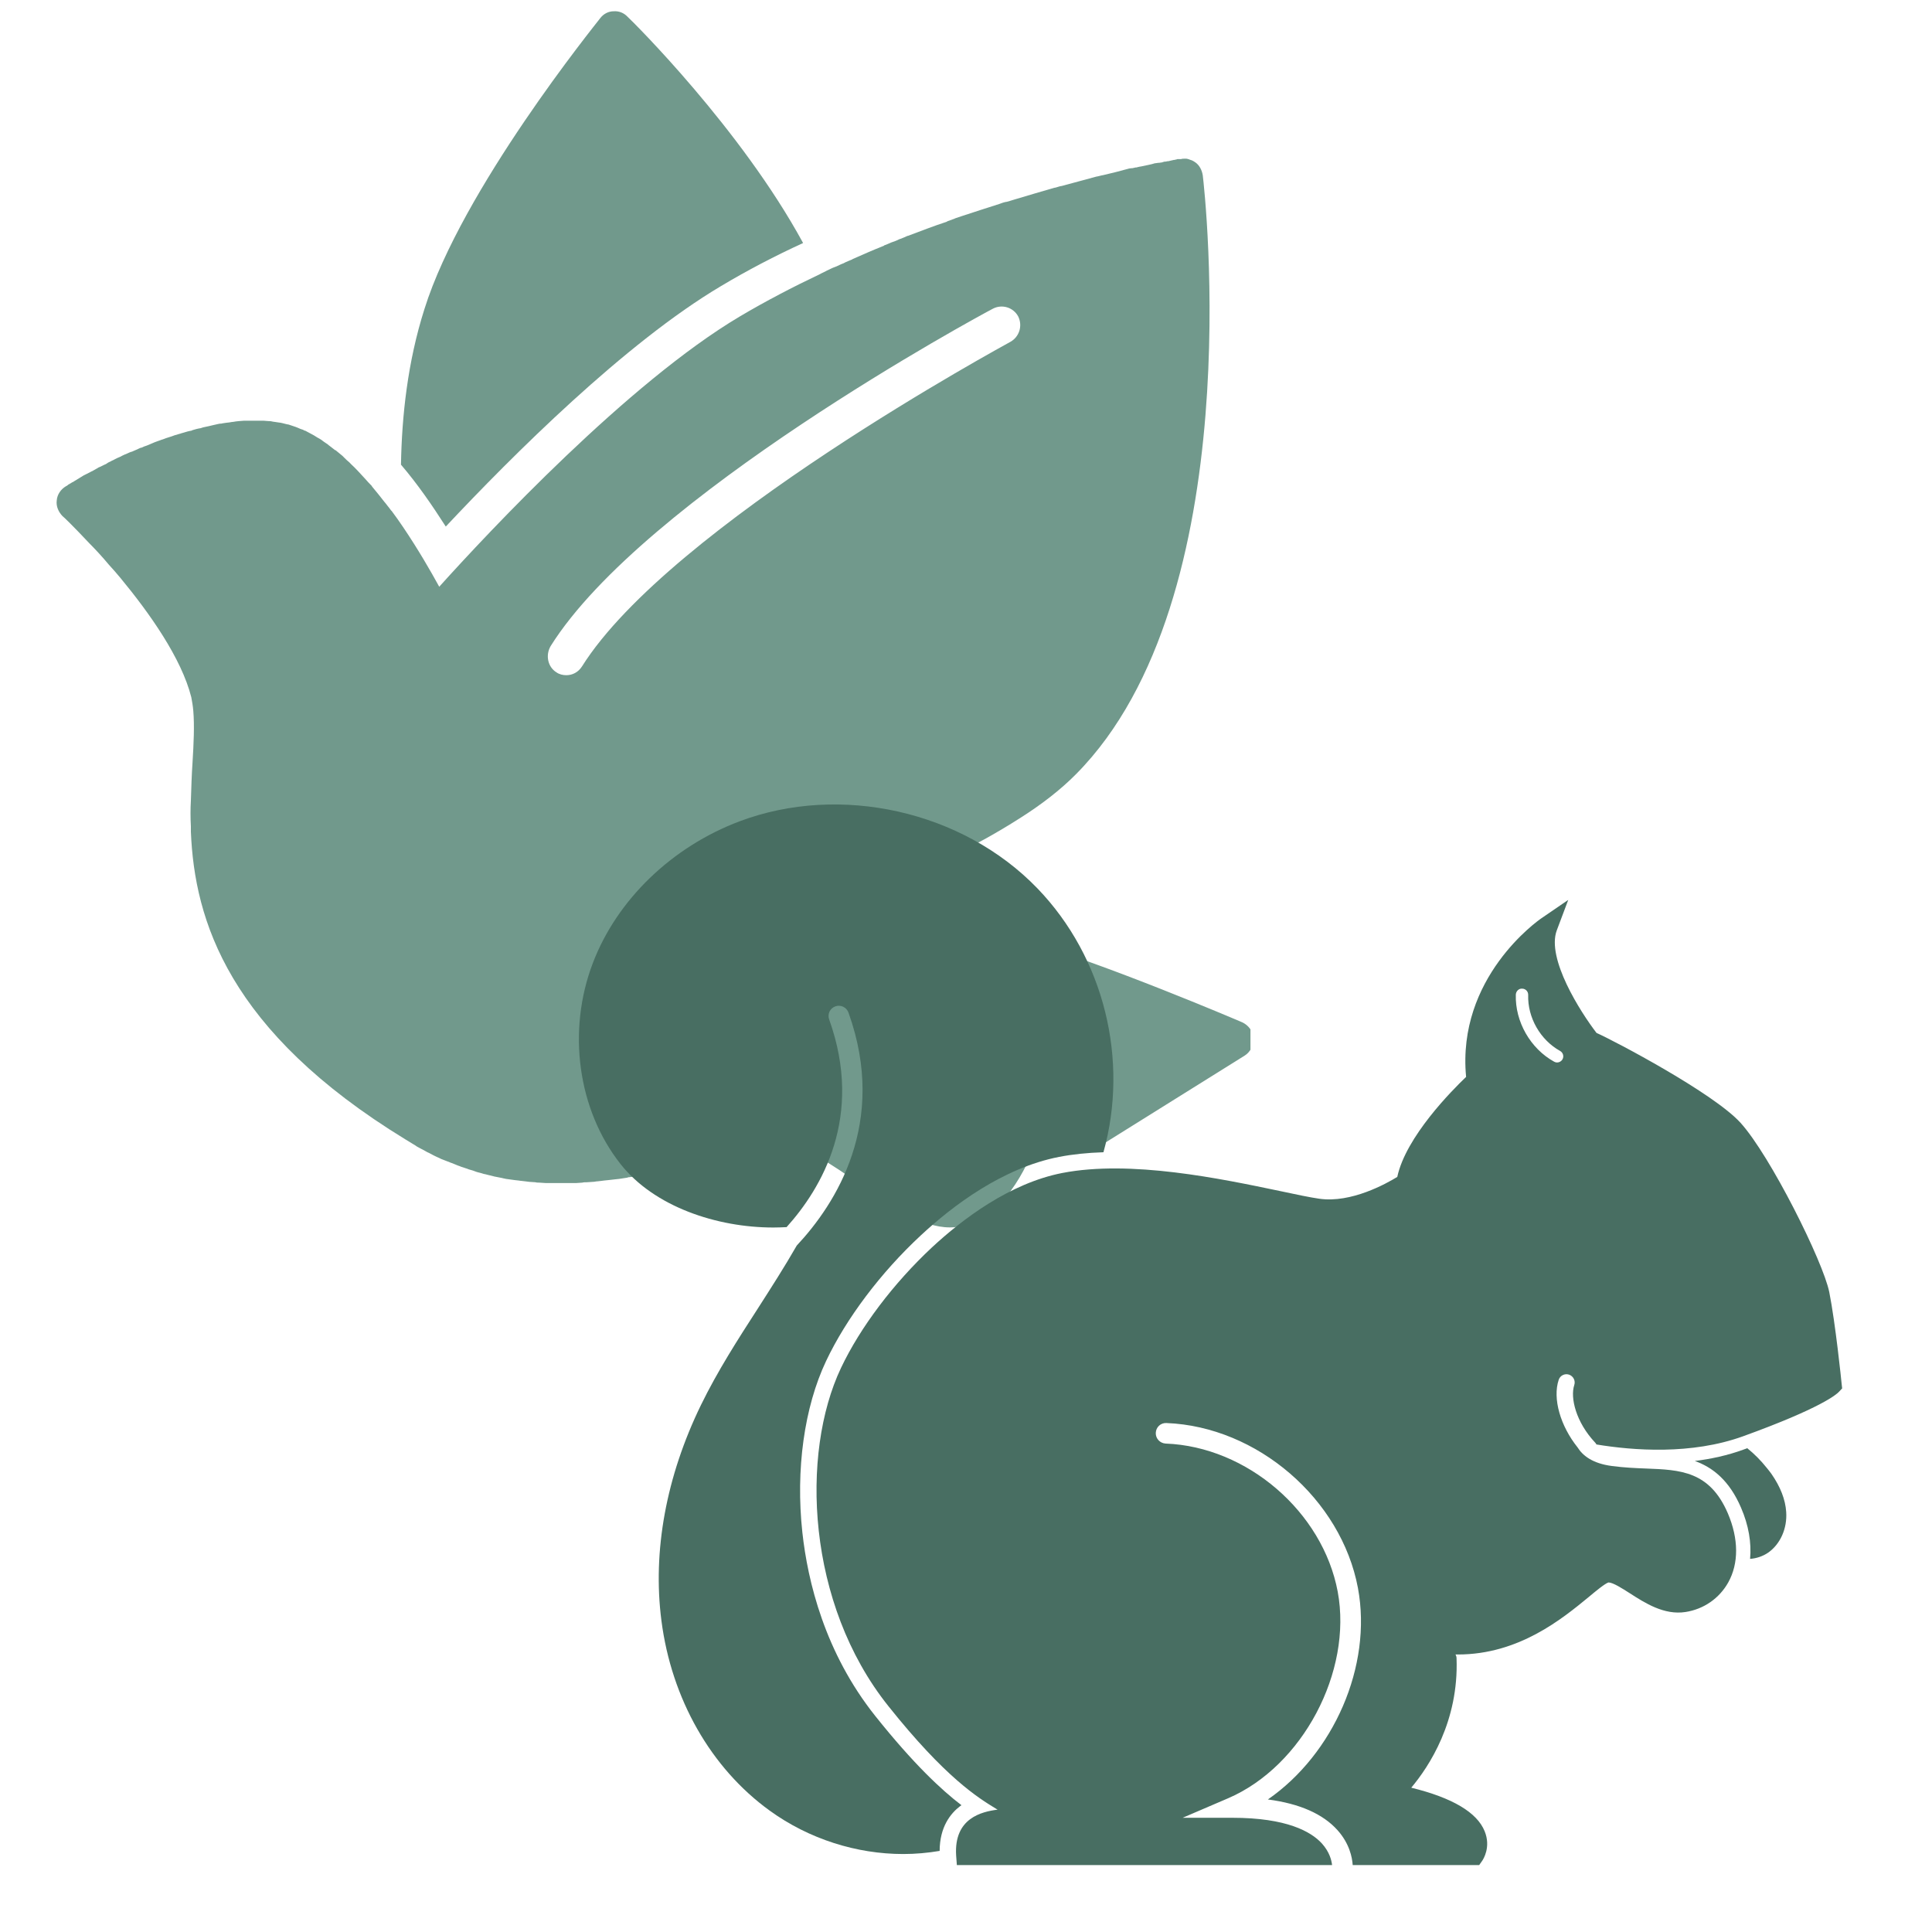 <?xml version="1.0" encoding="UTF-8"?><svg xmlns="http://www.w3.org/2000/svg" xmlns:xlink="http://www.w3.org/1999/xlink" contentScriptType="text/ecmascript" width="75" zoomAndPan="magnify" contentStyleType="text/css" viewBox="0 0 75 75" height="75" preserveAspectRatio="xMidYMid meet" version="1.0"><defs><clipPath id="clip-0"><path d="M 15 0.41 L 32 0.41 L 32 21 L 15 21 Z M 15 0.41 " clip-rule="nonzero"/></clipPath><clipPath id="clip-1"><path d="M 2.172 6 L 48.543 6 L 48.543 47.66 L 2.172 47.66 Z M 2.172 6 " clip-rule="nonzero"/></clipPath><clipPath id="clip-2"><path d="M 22.012 31 L 44 31 L 44 72 L 22.012 72 Z M 22.012 31 " clip-rule="nonzero"/></clipPath><clipPath id="clip-3"><path d="M 31 34 L 71.512 34 L 71.512 72.41 L 31 72.41 Z M 31 34 " clip-rule="nonzero"/></clipPath></defs><g clip-path="url(#clip-0)"><path fill="rgb(44.31%, 59.999%, 54.9%)" d="M 27.984 11.109 C 24.266 13.316 19.891 17.684 17.305 20.441 C 16.777 19.617 16.203 18.781 15.566 18.039 C 15.598 16.168 15.82 14.059 16.477 11.996 C 17.93 7.352 23.102 0.969 23.309 0.695 C 23.434 0.535 23.625 0.438 23.82 0.438 C 24.027 0.422 24.219 0.5 24.359 0.648 C 24.57 0.84 28.766 5 31.176 9.434 C 30.094 9.93 29.008 10.496 27.984 11.109 Z M 27.984 11.109 " fill-opacity="1" fill-rule="nonzero"/></g><g clip-path="url(#clip-1)"><path fill="rgb(44.31%, 59.999%, 54.9%)" d="M 7.41 32.289 C 7.41 32.223 7.41 32.145 7.41 32.078 C 7.391 31.742 7.391 31.402 7.41 31.078 C 7.426 30.562 7.441 30.082 7.473 29.613 C 7.52 28.855 7.551 28.164 7.504 27.598 C 7.488 27.406 7.457 27.227 7.426 27.066 C 7.043 25.551 5.812 23.809 4.664 22.422 C 4.52 22.246 4.375 22.086 4.23 21.926 C 3.961 21.602 3.688 21.312 3.449 21.07 C 2.859 20.441 2.445 20.039 2.43 20.039 C 2.27 19.875 2.172 19.652 2.203 19.426 C 2.219 19.199 2.363 18.992 2.555 18.879 C 2.555 18.879 2.57 18.863 2.586 18.863 C 2.586 18.863 2.605 18.863 2.605 18.844 C 2.621 18.844 2.637 18.828 2.652 18.812 C 2.652 18.812 2.668 18.797 2.684 18.797 C 2.699 18.781 2.715 18.781 2.73 18.766 C 2.746 18.766 2.762 18.75 2.762 18.75 C 2.777 18.734 2.812 18.715 2.828 18.715 C 2.844 18.699 2.859 18.699 2.875 18.684 C 2.906 18.668 2.922 18.652 2.953 18.637 C 2.973 18.621 2.988 18.621 3.004 18.605 C 3.035 18.586 3.066 18.57 3.113 18.539 C 3.129 18.523 3.145 18.523 3.164 18.508 C 3.211 18.473 3.273 18.441 3.34 18.41 C 3.402 18.379 3.465 18.344 3.531 18.312 C 3.547 18.297 3.578 18.297 3.594 18.281 C 3.641 18.25 3.688 18.234 3.738 18.199 C 3.77 18.184 3.801 18.168 3.816 18.152 C 3.863 18.137 3.914 18.105 3.961 18.086 C 3.992 18.07 4.023 18.055 4.055 18.039 C 4.105 18.023 4.152 17.992 4.199 17.957 C 4.23 17.941 4.266 17.926 4.297 17.91 C 4.344 17.879 4.406 17.863 4.457 17.828 C 4.488 17.812 4.52 17.797 4.551 17.781 C 4.613 17.75 4.68 17.734 4.727 17.699 C 4.758 17.684 4.789 17.668 4.824 17.652 C 4.918 17.621 5 17.57 5.094 17.539 C 5.094 17.539 5.109 17.539 5.109 17.539 C 5.207 17.492 5.301 17.461 5.398 17.41 C 5.43 17.395 5.461 17.379 5.492 17.379 C 5.559 17.348 5.637 17.312 5.699 17.297 C 5.73 17.281 5.781 17.266 5.812 17.25 C 5.875 17.219 5.941 17.199 6.004 17.168 C 6.051 17.152 6.082 17.137 6.133 17.121 C 6.195 17.105 6.258 17.07 6.324 17.055 C 6.371 17.039 6.402 17.023 6.449 17.008 C 6.516 16.992 6.578 16.961 6.66 16.941 C 6.707 16.926 6.738 16.91 6.785 16.895 C 6.867 16.879 6.93 16.848 7.008 16.832 C 7.043 16.812 7.09 16.812 7.121 16.797 C 7.219 16.766 7.328 16.734 7.426 16.719 C 7.441 16.719 7.441 16.719 7.457 16.703 C 7.566 16.668 7.68 16.637 7.793 16.621 C 7.824 16.605 7.855 16.605 7.887 16.59 C 7.969 16.574 8.047 16.555 8.125 16.539 C 8.176 16.523 8.207 16.523 8.254 16.508 C 8.32 16.492 8.398 16.477 8.461 16.461 C 8.512 16.445 8.559 16.445 8.59 16.445 C 8.652 16.426 8.719 16.426 8.797 16.41 C 8.844 16.41 8.895 16.395 8.926 16.395 C 8.988 16.379 9.07 16.379 9.133 16.363 C 9.18 16.363 9.211 16.348 9.262 16.348 C 9.34 16.348 9.402 16.332 9.469 16.332 C 9.5 16.332 9.547 16.332 9.578 16.332 C 9.676 16.332 9.77 16.332 9.867 16.332 C 9.883 16.332 9.883 16.332 9.898 16.332 C 9.961 16.332 10.027 16.332 10.09 16.332 C 10.137 16.332 10.188 16.332 10.234 16.332 C 10.297 16.332 10.363 16.348 10.441 16.348 C 10.488 16.348 10.52 16.348 10.57 16.363 C 10.633 16.379 10.711 16.379 10.777 16.395 C 10.809 16.395 10.84 16.41 10.887 16.41 C 10.984 16.426 11.078 16.461 11.176 16.477 C 11.176 16.477 11.191 16.477 11.191 16.477 C 11.289 16.508 11.383 16.539 11.48 16.574 C 11.512 16.59 11.527 16.59 11.559 16.605 C 11.621 16.637 11.703 16.668 11.766 16.684 C 11.797 16.703 11.812 16.719 11.848 16.719 C 11.941 16.766 12.023 16.812 12.117 16.863 C 12.215 16.91 12.293 16.977 12.391 17.023 C 12.422 17.039 12.438 17.055 12.469 17.07 C 12.531 17.121 12.598 17.168 12.676 17.219 C 12.707 17.234 12.723 17.25 12.758 17.281 C 12.836 17.348 12.934 17.41 13.012 17.477 C 13.012 17.477 13.012 17.477 13.027 17.477 C 13.125 17.555 13.203 17.621 13.297 17.699 C 13.316 17.719 13.348 17.75 13.363 17.766 C 13.426 17.828 13.492 17.895 13.57 17.957 C 13.586 17.977 13.617 18.008 13.633 18.023 C 13.809 18.184 13.969 18.363 14.145 18.555 C 14.16 18.57 14.176 18.586 14.191 18.605 C 14.258 18.684 14.336 18.766 14.398 18.828 C 14.418 18.844 14.434 18.863 14.449 18.895 C 14.609 19.086 14.766 19.281 14.926 19.488 C 14.941 19.508 14.941 19.508 14.957 19.523 C 15.023 19.617 15.102 19.699 15.168 19.797 C 15.184 19.812 15.184 19.828 15.199 19.828 C 15.359 20.039 15.5 20.246 15.645 20.457 C 16.234 21.328 16.715 22.164 17.051 22.777 C 18.965 20.652 24.379 14.863 28.719 12.285 C 29.727 11.688 30.777 11.141 31.832 10.641 C 31.91 10.594 32.008 10.559 32.086 10.512 C 32.102 10.496 32.137 10.496 32.152 10.48 C 32.23 10.445 32.312 10.398 32.406 10.367 C 32.438 10.352 32.453 10.352 32.484 10.336 C 32.566 10.301 32.645 10.254 32.742 10.223 C 32.758 10.207 32.789 10.207 32.805 10.188 C 32.887 10.156 32.98 10.109 33.062 10.078 C 33.078 10.078 33.078 10.078 33.094 10.059 C 33.492 9.883 33.891 9.707 34.305 9.543 C 34.305 9.543 34.32 9.543 34.32 9.527 C 34.418 9.496 34.512 9.449 34.594 9.414 C 34.609 9.414 34.625 9.398 34.641 9.398 C 34.738 9.367 34.816 9.336 34.914 9.285 C 34.93 9.285 34.945 9.27 34.961 9.27 C 35.055 9.238 35.152 9.191 35.23 9.156 C 35.23 9.156 35.246 9.156 35.246 9.156 C 35.758 8.965 36.254 8.77 36.75 8.609 C 36.75 8.609 36.766 8.609 36.766 8.594 C 36.859 8.562 36.957 8.527 37.035 8.496 C 37.051 8.496 37.051 8.496 37.066 8.48 C 37.164 8.449 37.258 8.418 37.355 8.383 C 37.852 8.223 38.328 8.062 38.793 7.918 C 38.887 7.883 38.969 7.852 39.062 7.836 C 39.062 7.836 39.078 7.836 39.078 7.836 C 39.176 7.805 39.254 7.789 39.352 7.754 C 39.895 7.594 40.418 7.434 40.93 7.289 C 40.93 7.289 40.93 7.289 40.945 7.289 C 41.027 7.273 41.105 7.238 41.188 7.223 C 41.188 7.223 41.188 7.223 41.203 7.223 C 41.695 7.094 42.145 6.965 42.574 6.852 C 42.574 6.852 42.59 6.852 42.59 6.852 C 42.656 6.836 42.719 6.82 42.781 6.805 C 42.781 6.805 42.797 6.805 42.797 6.805 C 43.148 6.723 43.469 6.645 43.758 6.562 C 43.805 6.547 43.867 6.531 43.914 6.531 C 43.934 6.531 43.934 6.531 43.949 6.531 C 43.996 6.516 44.043 6.516 44.09 6.5 C 44.105 6.5 44.105 6.5 44.125 6.5 C 44.172 6.48 44.219 6.48 44.266 6.465 C 44.266 6.465 44.281 6.465 44.281 6.465 C 44.492 6.418 44.684 6.387 44.84 6.336 C 44.84 6.336 44.84 6.336 44.859 6.336 C 44.891 6.336 44.938 6.32 44.969 6.32 C 44.984 6.32 44.984 6.32 45 6.32 C 45.031 6.32 45.066 6.305 45.098 6.305 C 45.113 6.305 45.129 6.305 45.145 6.289 C 45.176 6.289 45.191 6.273 45.227 6.273 C 45.242 6.273 45.258 6.273 45.258 6.273 C 45.273 6.273 45.305 6.258 45.32 6.258 C 45.336 6.258 45.336 6.258 45.352 6.258 C 45.434 6.238 45.512 6.223 45.574 6.207 C 45.574 6.207 45.594 6.207 45.594 6.207 C 45.609 6.207 45.625 6.207 45.641 6.191 C 45.641 6.191 45.656 6.191 45.656 6.191 C 45.672 6.191 45.688 6.191 45.703 6.176 C 45.703 6.176 45.719 6.176 45.719 6.176 C 45.734 6.176 45.734 6.176 45.75 6.176 C 45.766 6.176 45.766 6.176 45.785 6.176 C 45.785 6.176 45.801 6.176 45.801 6.176 C 45.816 6.176 45.816 6.176 45.816 6.176 C 45.816 6.176 45.832 6.176 45.832 6.176 C 45.848 6.176 45.848 6.176 45.848 6.176 C 45.895 6.16 45.941 6.16 45.992 6.16 C 46.008 6.16 46.008 6.16 46.023 6.16 C 46.055 6.16 46.086 6.16 46.117 6.176 C 46.133 6.176 46.152 6.176 46.168 6.191 C 46.199 6.207 46.23 6.207 46.262 6.223 C 46.277 6.223 46.293 6.238 46.293 6.238 C 46.344 6.258 46.375 6.289 46.406 6.305 C 46.566 6.418 46.66 6.609 46.691 6.805 C 46.773 7.465 48.527 23.23 41.777 30.047 C 41.172 30.66 40.418 31.242 39.574 31.773 C 39.145 32.047 38.711 32.305 38.25 32.562 C 37.098 33.191 35.84 33.773 34.594 34.27 C 34.34 34.367 34.098 34.465 33.859 34.562 C 33.238 34.805 32.645 35.027 32.055 35.223 C 31.816 35.305 31.594 35.383 31.367 35.465 C 31.258 35.496 31.145 35.543 31.035 35.578 C 34.18 35.754 38.137 36.078 39.844 36.543 C 42.781 37.367 48.004 39.59 48.227 39.688 C 48.465 39.801 48.641 40.027 48.656 40.301 C 48.672 40.574 48.547 40.832 48.32 40.977 L 42.797 44.426 C 42.688 44.492 42.559 44.539 42.414 44.539 L 40.148 44.539 C 39.75 45.555 38.695 47.648 36.875 47.648 C 35.789 47.648 34.641 46.844 33.41 45.988 C 32.328 45.23 31.098 44.379 30.219 44.379 C 29.789 44.379 28.992 44.605 28.066 44.879 C 27.969 44.91 27.871 44.926 27.777 44.957 C 27.746 44.973 27.715 44.973 27.68 44.992 C 27.617 45.008 27.539 45.039 27.457 45.055 C 27.426 45.07 27.379 45.07 27.348 45.086 C 27.281 45.102 27.219 45.121 27.137 45.137 C 27.09 45.152 27.043 45.168 26.996 45.168 C 26.93 45.184 26.867 45.199 26.805 45.215 C 26.754 45.23 26.707 45.25 26.66 45.25 C 26.598 45.266 26.531 45.281 26.453 45.297 C 26.406 45.312 26.355 45.328 26.309 45.328 C 26.246 45.344 26.164 45.359 26.102 45.379 C 26.055 45.395 26.004 45.41 25.941 45.41 C 25.879 45.426 25.797 45.441 25.734 45.457 C 25.688 45.473 25.637 45.473 25.574 45.488 C 25.496 45.508 25.414 45.523 25.352 45.539 C 25.305 45.555 25.254 45.555 25.207 45.57 C 25.113 45.586 25.031 45.602 24.938 45.621 C 24.902 45.621 24.855 45.637 24.824 45.637 C 24.695 45.652 24.57 45.684 24.426 45.699 C 24.41 45.699 24.379 45.699 24.359 45.715 C 24.25 45.73 24.137 45.75 24.027 45.766 C 23.977 45.766 23.93 45.781 23.883 45.781 C 23.785 45.797 23.707 45.797 23.609 45.812 C 23.562 45.812 23.5 45.828 23.453 45.828 C 23.371 45.844 23.293 45.844 23.195 45.859 C 23.133 45.859 23.086 45.879 23.02 45.879 C 22.941 45.879 22.859 45.895 22.781 45.895 C 22.719 45.895 22.652 45.895 22.605 45.91 C 22.523 45.91 22.445 45.926 22.367 45.926 C 22.301 45.926 22.238 45.926 22.191 45.926 C 22.109 45.926 22.031 45.926 21.934 45.926 C 21.871 45.926 21.809 45.926 21.742 45.926 C 21.695 45.926 21.633 45.926 21.582 45.926 C 21.504 45.926 21.426 45.926 21.344 45.926 C 21.297 45.926 21.23 45.926 21.184 45.926 C 21.105 45.926 21.023 45.91 20.945 45.91 C 20.898 45.91 20.832 45.91 20.785 45.895 C 20.707 45.895 20.625 45.879 20.547 45.879 C 20.5 45.879 20.434 45.859 20.387 45.859 C 20.305 45.844 20.211 45.844 20.133 45.828 C 20.082 45.828 20.035 45.812 19.988 45.812 C 19.875 45.797 19.766 45.781 19.652 45.766 C 19.621 45.766 19.605 45.75 19.57 45.75 C 19.445 45.715 19.301 45.699 19.172 45.668 C 19.141 45.652 19.094 45.652 19.062 45.637 C 18.965 45.621 18.871 45.586 18.773 45.57 C 18.727 45.555 18.68 45.539 18.613 45.523 C 18.535 45.508 18.438 45.473 18.359 45.441 C 18.312 45.426 18.246 45.41 18.199 45.395 C 18.121 45.359 18.039 45.344 17.961 45.312 C 17.895 45.297 17.848 45.266 17.785 45.25 C 17.703 45.215 17.625 45.184 17.547 45.152 C 17.48 45.137 17.434 45.102 17.371 45.086 C 17.289 45.055 17.211 45.023 17.129 44.992 C 17.066 44.957 17.02 44.941 16.953 44.91 C 16.875 44.879 16.793 44.828 16.699 44.781 C 16.652 44.75 16.586 44.734 16.539 44.699 C 16.445 44.652 16.363 44.605 16.27 44.555 C 16.219 44.523 16.172 44.508 16.141 44.477 C 16.012 44.395 15.867 44.312 15.742 44.234 C 8.859 40.027 7.551 35.723 7.41 32.289 Z M 21.598 26.098 C 21.711 26.18 21.855 26.211 21.984 26.211 C 22.223 26.211 22.445 26.098 22.59 25.875 C 26.02 20.41 39.094 13.348 39.223 13.27 C 39.574 13.074 39.703 12.641 39.527 12.285 C 39.336 11.93 38.902 11.801 38.551 11.98 C 37.992 12.27 25 19.297 21.375 25.082 C 21.168 25.438 21.266 25.891 21.598 26.098 Z M 21.598 26.098 " fill-opacity="1" fill-rule="nonzero"/></g><g clip-path="url(#clip-2)"><path fill="rgb(28.239%, 43.14%, 38.429%)" d="M 40.27 34.484 C 37.371 31.48 32.617 30.414 28.711 31.883 C 26.078 32.875 23.945 34.934 23.012 37.391 C 22.008 40.023 22.43 43.082 24.086 45.184 C 25.391 46.844 27.828 47.652 30.02 47.652 C 30.191 47.652 30.363 47.645 30.535 47.637 C 31.891 46.133 33.543 43.355 32.188 39.574 C 32.113 39.367 32.219 39.141 32.43 39.066 C 32.637 38.992 32.863 39.102 32.938 39.309 C 34.473 43.586 32.441 46.738 30.93 48.352 C 30.453 49.184 29.934 49.992 29.426 50.785 C 28.652 51.984 27.852 53.227 27.211 54.543 C 25.859 57.32 25.328 60.215 25.676 62.91 C 26.066 65.949 27.598 68.637 29.875 70.285 C 31.406 71.395 33.258 71.973 35.062 71.973 C 35.539 71.973 36.012 71.93 36.477 71.852 C 36.48 70.918 36.902 70.395 37.273 70.113 C 37.293 70.102 37.309 70.09 37.324 70.078 C 36.551 69.488 35.469 68.484 33.977 66.613 C 32.016 64.152 31.355 61.383 31.148 59.492 C 30.883 57.055 31.219 54.629 32.07 52.832 C 32.855 51.176 34.191 49.402 35.742 47.961 C 36.984 46.805 38.922 45.336 41.117 44.91 C 41.637 44.809 42.215 44.75 42.836 44.73 C 43.832 41.16 42.871 37.18 40.27 34.484 " fill-opacity="1" fill-rule="nonzero"/></g><path fill="rgb(28.239%, 43.14%, 38.429%)" d="M 68.766 57.215 C 68.707 57.133 68.648 57.059 68.586 56.984 C 68.363 56.703 68.109 56.445 67.828 56.219 C 67.777 56.238 67.727 56.258 67.672 56.277 C 67.059 56.5 66.422 56.637 65.793 56.715 C 66.492 56.965 67.133 57.473 67.586 58.527 C 67.883 59.211 67.996 59.891 67.938 60.516 C 68.184 60.496 68.43 60.418 68.645 60.27 C 69.113 59.938 69.383 59.336 69.34 58.695 C 69.309 58.215 69.117 57.719 68.766 57.215 " fill-opacity="1" fill-rule="nonzero"/><g clip-path="url(#clip-3)"><path fill="rgb(28.239%, 43.14%, 38.429%)" d="M 60.656 41.121 C 60.613 41.199 60.531 41.246 60.445 41.246 C 60.406 41.246 60.367 41.234 60.332 41.215 C 59.41 40.707 58.812 39.66 58.844 38.609 C 58.852 38.477 58.961 38.367 59.094 38.379 C 59.227 38.383 59.328 38.492 59.324 38.625 C 59.297 39.5 59.793 40.371 60.562 40.797 C 60.68 40.863 60.719 41.008 60.656 41.121 Z M 71.492 53.719 C 71.484 53.621 71.25 51.352 71.012 50.16 C 70.773 48.973 68.727 44.871 67.57 43.59 C 66.527 42.438 62.68 40.41 61.977 40.098 C 61.355 39.289 60.027 37.211 60.434 36.117 L 60.879 34.934 L 59.836 35.648 C 59.699 35.742 56.547 37.953 56.914 41.805 C 56.375 42.32 54.574 44.129 54.242 45.688 C 53.816 45.949 52.453 46.711 51.219 46.535 C 50.859 46.484 50.32 46.371 49.699 46.238 C 47.387 45.754 43.895 45.02 41.238 45.535 C 39.195 45.934 37.359 47.328 36.176 48.426 C 34.688 49.816 33.398 51.52 32.648 53.102 C 31.066 56.438 31.316 62.254 34.477 66.219 C 36.707 69.02 37.977 69.793 38.66 70.211 C 38.684 70.227 38.703 70.238 38.727 70.25 C 38.117 70.328 37.027 70.574 37.117 72.027 L 37.145 72.402 L 51.711 72.402 C 51.691 72.219 51.613 71.891 51.312 71.559 C 50.895 71.105 49.953 70.566 47.84 70.566 L 45.91 70.566 L 47.684 69.805 C 50.562 68.562 52.508 64.895 51.93 61.789 C 51.348 58.688 48.414 56.16 45.25 56.039 C 45.031 56.027 44.859 55.844 44.867 55.625 C 44.875 55.402 45.059 55.23 45.281 55.242 C 48.805 55.379 52.066 58.191 52.715 61.645 C 53.281 64.684 51.762 68.094 49.219 69.855 C 50.449 70.016 51.355 70.414 51.922 71.047 C 52.387 71.566 52.492 72.105 52.512 72.402 L 57.422 72.402 L 57.543 72.23 C 57.578 72.176 57.887 71.703 57.633 71.086 C 57.336 70.355 56.379 69.789 54.785 69.398 C 55.48 68.57 56.633 66.82 56.543 64.375 C 56.543 64.32 56.527 64.273 56.504 64.227 C 56.535 64.227 56.566 64.227 56.598 64.227 C 58.961 64.227 60.645 62.84 61.664 62.004 C 61.953 61.762 62.312 61.465 62.445 61.43 C 62.625 61.438 62.965 61.656 63.266 61.848 C 63.859 62.23 64.602 62.707 65.43 62.578 C 66.137 62.469 66.742 62.051 67.09 61.43 C 67.504 60.688 67.496 59.734 67.074 58.746 C 66.367 57.102 65.223 57.059 63.902 57.008 C 63.484 56.992 63.051 56.973 62.574 56.91 C 61.82 56.812 61.438 56.504 61.242 56.188 C 60.574 55.355 60.266 54.293 60.508 53.566 C 60.562 53.398 60.742 53.309 60.91 53.363 C 61.078 53.422 61.168 53.602 61.113 53.766 C 60.949 54.262 61.18 55.211 61.922 56 C 61.945 56.023 61.961 56.047 61.973 56.074 C 63.402 56.309 65.66 56.484 67.672 55.754 C 70.695 54.66 71.297 54.129 71.387 54.031 L 71.512 53.898 L 71.492 53.719 " fill-opacity="1" fill-rule="nonzero"/></g></svg>